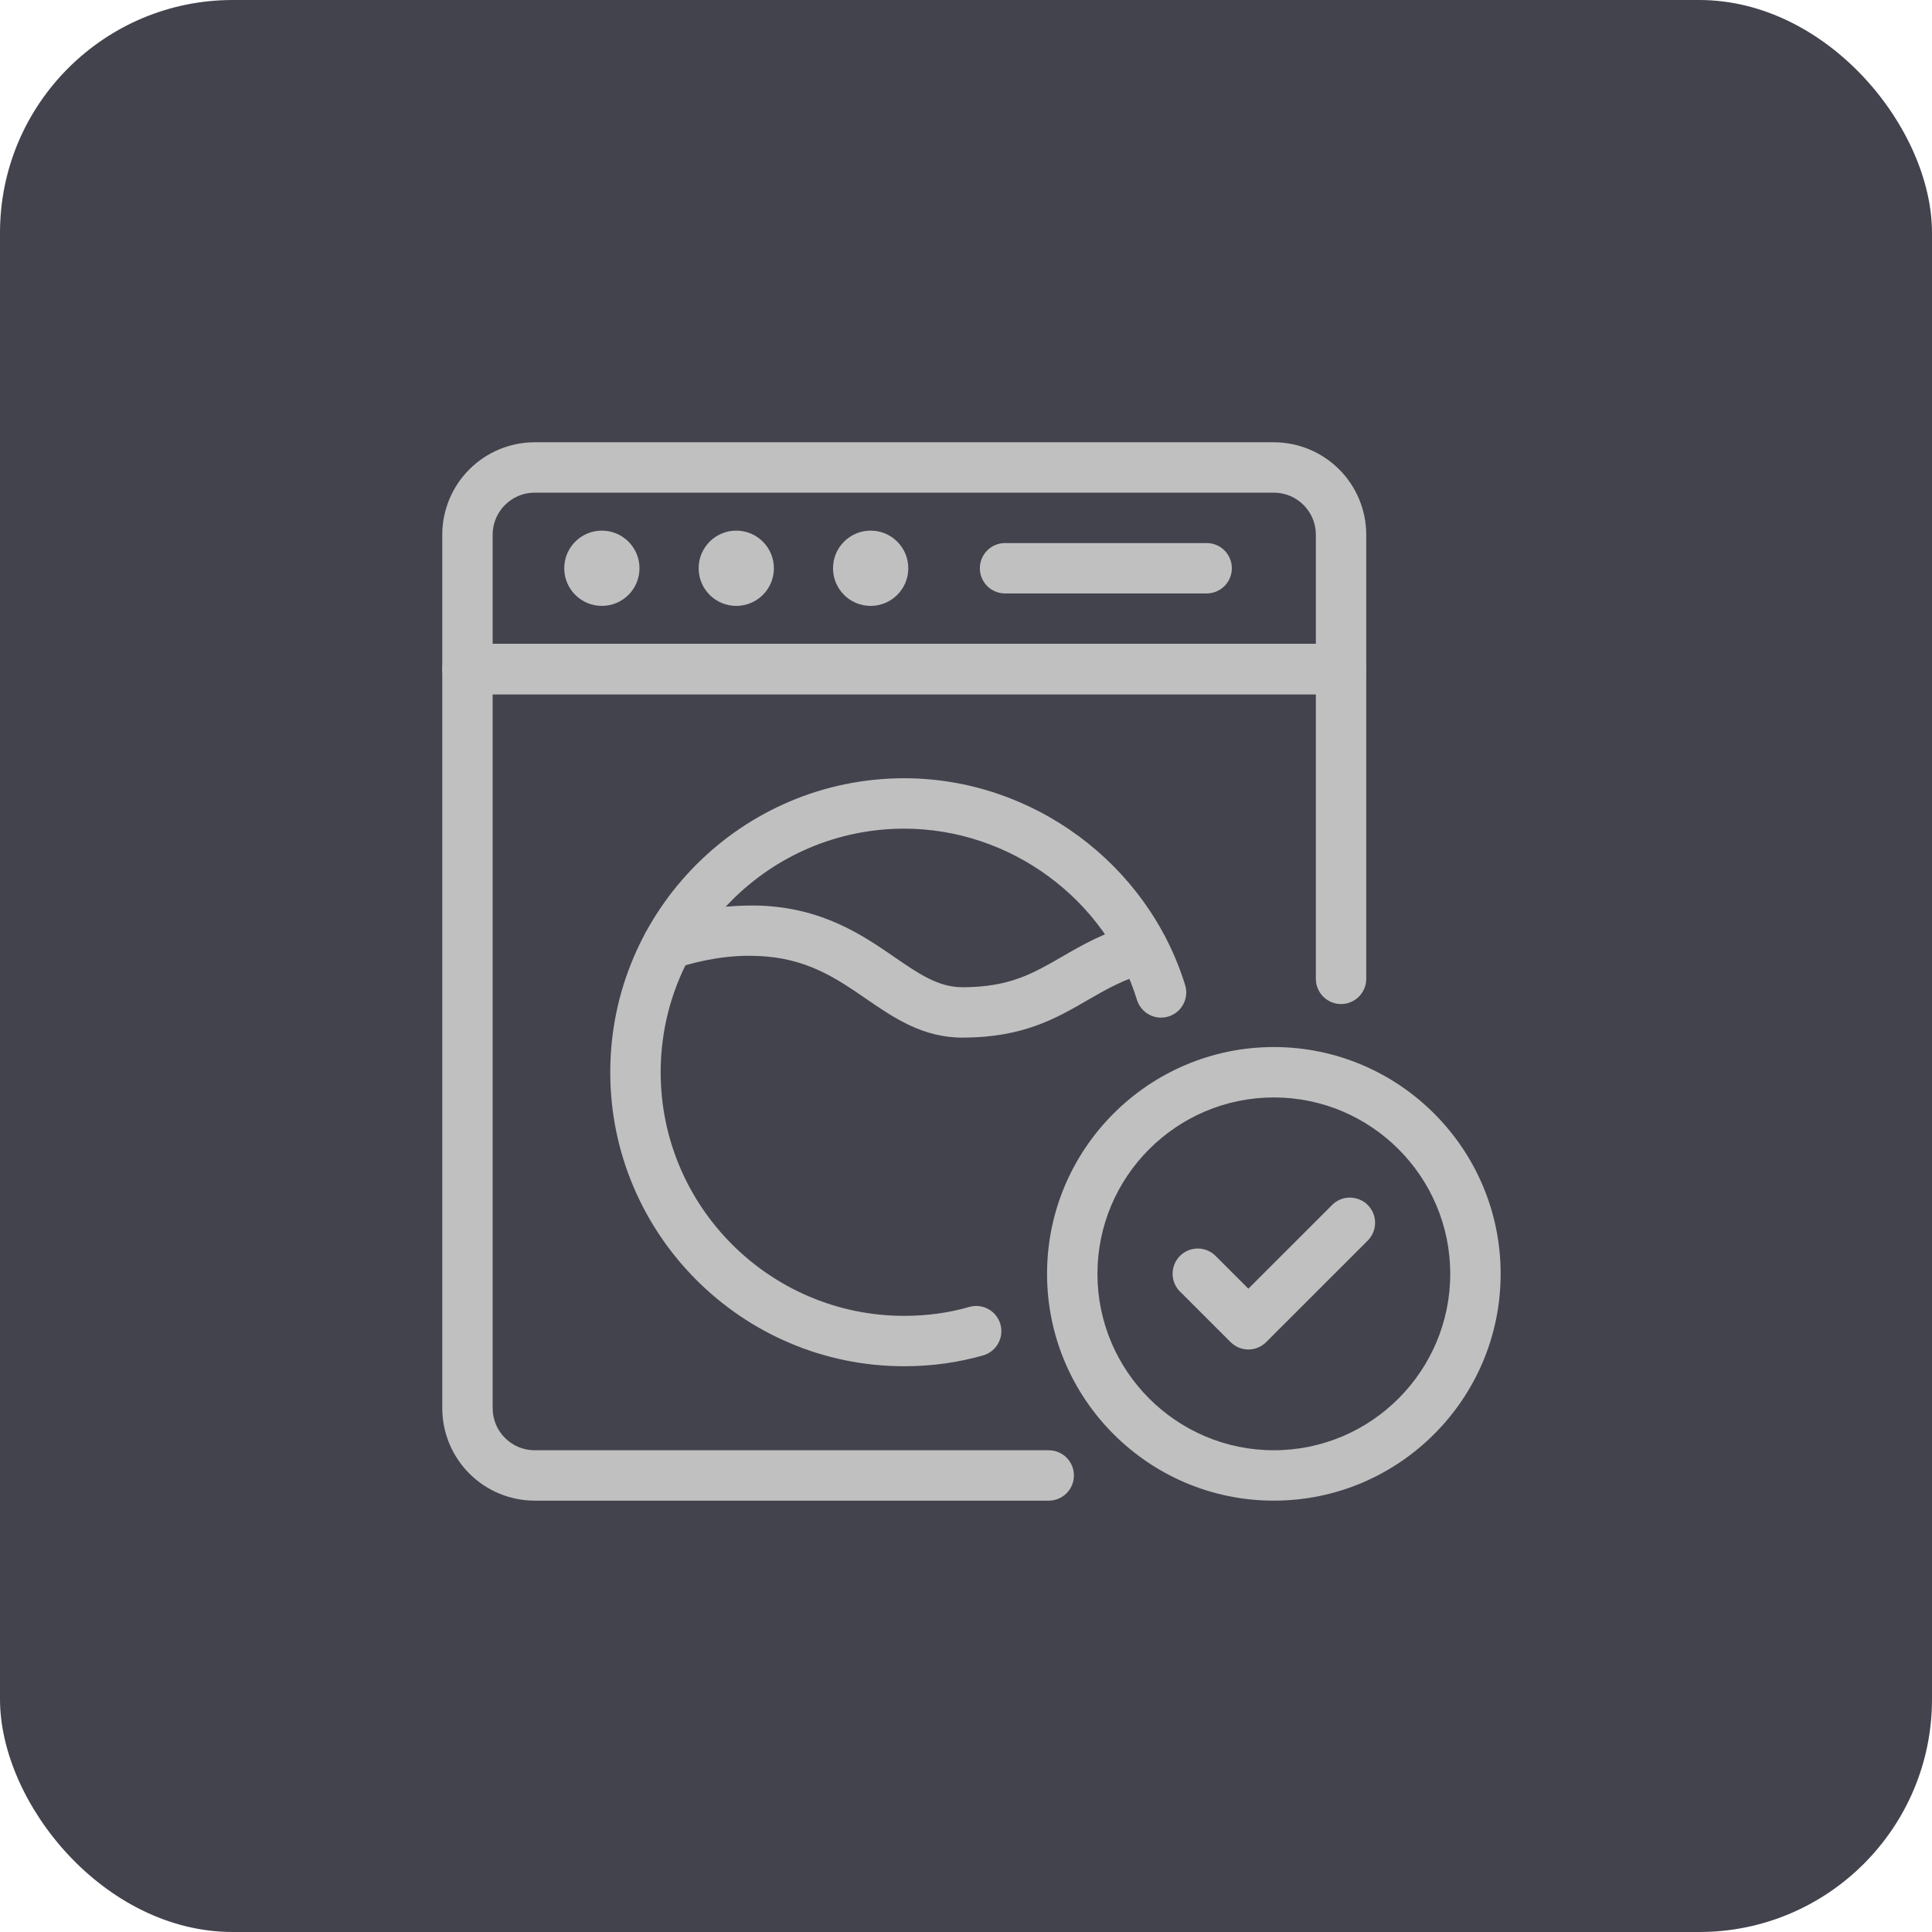 <?xml version="1.0" encoding="UTF-8"?> <svg xmlns="http://www.w3.org/2000/svg" width="83" height="83" viewBox="0 0 83 83" fill="none"> <rect width="83" height="83" rx="10" fill="#42434D"></rect> <path d="M31.63 26.03C32.523 26.03 33.247 25.306 33.247 24.413C33.247 23.52 32.523 22.796 31.63 22.796C30.737 22.796 30.014 23.52 30.014 24.413C30.014 25.306 30.737 26.03 31.63 26.03Z" fill="#C0C0C0"></path> <path d="M37.404 26.03C38.297 26.03 39.021 25.306 39.021 24.413C39.021 23.52 38.297 22.796 37.404 22.796C36.511 22.796 35.787 23.52 35.787 24.413C35.787 25.306 36.511 26.03 37.404 26.03Z" fill="#C0C0C0"></path> <path d="M25.856 26.03C26.749 26.03 27.473 25.306 27.473 24.413C27.473 23.52 26.749 22.796 25.856 22.796C24.964 22.796 24.24 23.52 24.24 24.413C24.24 25.306 24.964 26.03 25.856 26.03Z" fill="#C0C0C0"></path> <path d="M57.612 29.826H20.083C19.796 29.826 19.52 29.712 19.317 29.509C19.114 29.306 19 29.03 19 28.743V22.97C19.001 21.917 19.42 20.908 20.164 20.164C20.908 19.42 21.917 19.001 22.97 19H54.725C55.778 19.001 56.787 19.42 57.531 20.164C58.275 20.908 58.694 21.917 58.695 22.97V28.743C58.695 29.03 58.581 29.306 58.378 29.509C58.175 29.712 57.9 29.826 57.612 29.826ZM21.165 27.661H56.53V22.97C56.53 21.974 55.721 21.165 54.725 21.165H22.97C21.974 21.165 21.165 21.974 21.165 22.97V27.661Z" fill="#C0C0C0"></path> <path d="M45.054 64.469H22.97C21.917 64.468 20.908 64.049 20.164 63.305C19.42 62.561 19.001 61.552 19 60.499V28.743C19 28.456 19.114 28.181 19.317 27.978C19.52 27.775 19.796 27.661 20.083 27.661H57.612C57.9 27.661 58.175 27.775 58.378 27.978C58.581 28.181 58.695 28.456 58.695 28.743V42.052C58.695 42.339 58.581 42.614 58.378 42.817C58.175 43.02 57.9 43.135 57.612 43.135C57.325 43.135 57.05 43.02 56.847 42.817C56.644 42.614 56.53 42.339 56.53 42.052V29.826H21.165V60.499C21.165 61.495 21.974 62.304 22.97 62.304H45.054C45.341 62.304 45.617 62.418 45.82 62.621C46.023 62.824 46.137 63.099 46.137 63.386C46.137 63.673 46.023 63.949 45.82 64.152C45.617 64.355 45.341 64.469 45.054 64.469Z" fill="#C0C0C0"></path> <path d="M53.631 57.975C53.489 57.975 53.348 57.947 53.217 57.892C53.086 57.838 52.967 57.758 52.866 57.657L50.72 55.512C50.613 55.413 50.528 55.294 50.469 55.161C50.41 55.028 50.378 54.885 50.375 54.739C50.373 54.594 50.4 54.449 50.454 54.315C50.508 54.18 50.59 54.057 50.692 53.955C50.795 53.852 50.918 53.771 51.052 53.716C51.187 53.662 51.332 53.635 51.477 53.638C51.622 53.64 51.766 53.672 51.898 53.731C52.031 53.79 52.151 53.876 52.25 53.982L53.631 55.362L57.201 51.794C57.3 51.687 57.419 51.602 57.552 51.543C57.685 51.484 57.828 51.452 57.974 51.449C58.119 51.447 58.264 51.474 58.398 51.528C58.533 51.583 58.656 51.663 58.758 51.766C58.861 51.869 58.942 51.992 58.997 52.126C59.051 52.261 59.078 52.406 59.075 52.551C59.073 52.696 59.041 52.84 58.982 52.972C58.923 53.105 58.837 53.225 58.731 53.324L54.396 57.657C54.296 57.758 54.177 57.838 54.045 57.892C53.914 57.947 53.773 57.975 53.631 57.975Z" fill="#C0C0C0"></path> <path d="M54.725 64.469C49.353 64.469 44.982 60.098 44.982 54.725C44.982 49.353 49.353 44.982 54.725 44.982C60.098 44.982 64.469 49.353 64.469 54.725C64.469 60.098 60.098 64.469 54.725 64.469ZM54.725 47.147C50.548 47.147 47.147 50.548 47.147 54.725C47.147 58.903 50.548 62.304 54.725 62.304C58.903 62.304 62.303 58.903 62.303 54.725C62.303 50.548 58.903 47.147 54.725 47.147Z" fill="#C0C0C0"></path> <path d="M38.847 58.695C31.883 58.695 26.217 53.029 26.217 46.065C26.217 39.1 31.883 33.434 38.847 33.434C44.351 33.434 49.32 37.104 50.925 42.355C50.998 42.626 50.962 42.914 50.826 43.16C50.691 43.405 50.465 43.588 50.197 43.67C49.929 43.753 49.639 43.728 49.389 43.601C49.139 43.474 48.948 43.255 48.856 42.99C47.526 38.638 43.409 35.6 38.847 35.6C33.077 35.6 28.383 40.294 28.383 46.065C28.383 51.836 33.077 56.53 38.847 56.53C39.825 56.53 40.772 56.4 41.664 56.14C41.937 56.069 42.226 56.107 42.472 56.246C42.717 56.386 42.898 56.615 42.977 56.886C43.055 57.157 43.025 57.447 42.893 57.696C42.76 57.945 42.536 58.133 42.267 58.219C41.179 58.535 40.03 58.695 38.847 58.695Z" fill="#C0C0C0"></path> <path d="M41.363 44.578C39.634 44.578 38.397 43.726 37.2 42.904C35.939 42.035 34.636 41.138 32.534 41.07C31.402 41.018 30.216 41.212 29.035 41.594C28.9 41.638 28.757 41.655 28.616 41.645C28.474 41.633 28.336 41.595 28.209 41.53C28.083 41.466 27.97 41.377 27.878 41.27C27.785 41.162 27.715 41.036 27.671 40.901C27.627 40.766 27.61 40.624 27.621 40.482C27.632 40.341 27.67 40.203 27.735 40.076C27.799 39.949 27.888 39.837 27.996 39.744C28.104 39.652 28.229 39.581 28.364 39.537C29.73 39.087 31.164 38.873 32.603 38.905C35.338 38.995 37.052 40.172 38.429 41.119C39.48 41.841 40.308 42.413 41.359 42.413C43.368 42.406 44.361 41.831 45.617 41.105C46.472 40.61 47.443 40.047 48.797 39.679C49.073 39.606 49.367 39.645 49.614 39.788C49.861 39.931 50.042 40.165 50.118 40.441C50.193 40.716 50.156 41.01 50.016 41.258C49.875 41.507 49.642 41.69 49.367 41.767C48.285 42.063 47.515 42.508 46.7 42.98C45.35 43.76 43.953 44.568 41.363 44.578ZM51.839 25.495H43.178C42.891 25.495 42.615 25.381 42.412 25.178C42.209 24.975 42.095 24.7 42.095 24.413C42.095 24.126 42.209 23.85 42.412 23.647C42.615 23.444 42.891 23.33 43.178 23.33H51.839C52.126 23.33 52.401 23.444 52.604 23.647C52.807 23.85 52.921 24.126 52.921 24.413C52.921 24.7 52.807 24.975 52.604 25.178C52.401 25.381 52.126 25.495 51.839 25.495Z" fill="#C0C0C0"></path> </svg> 